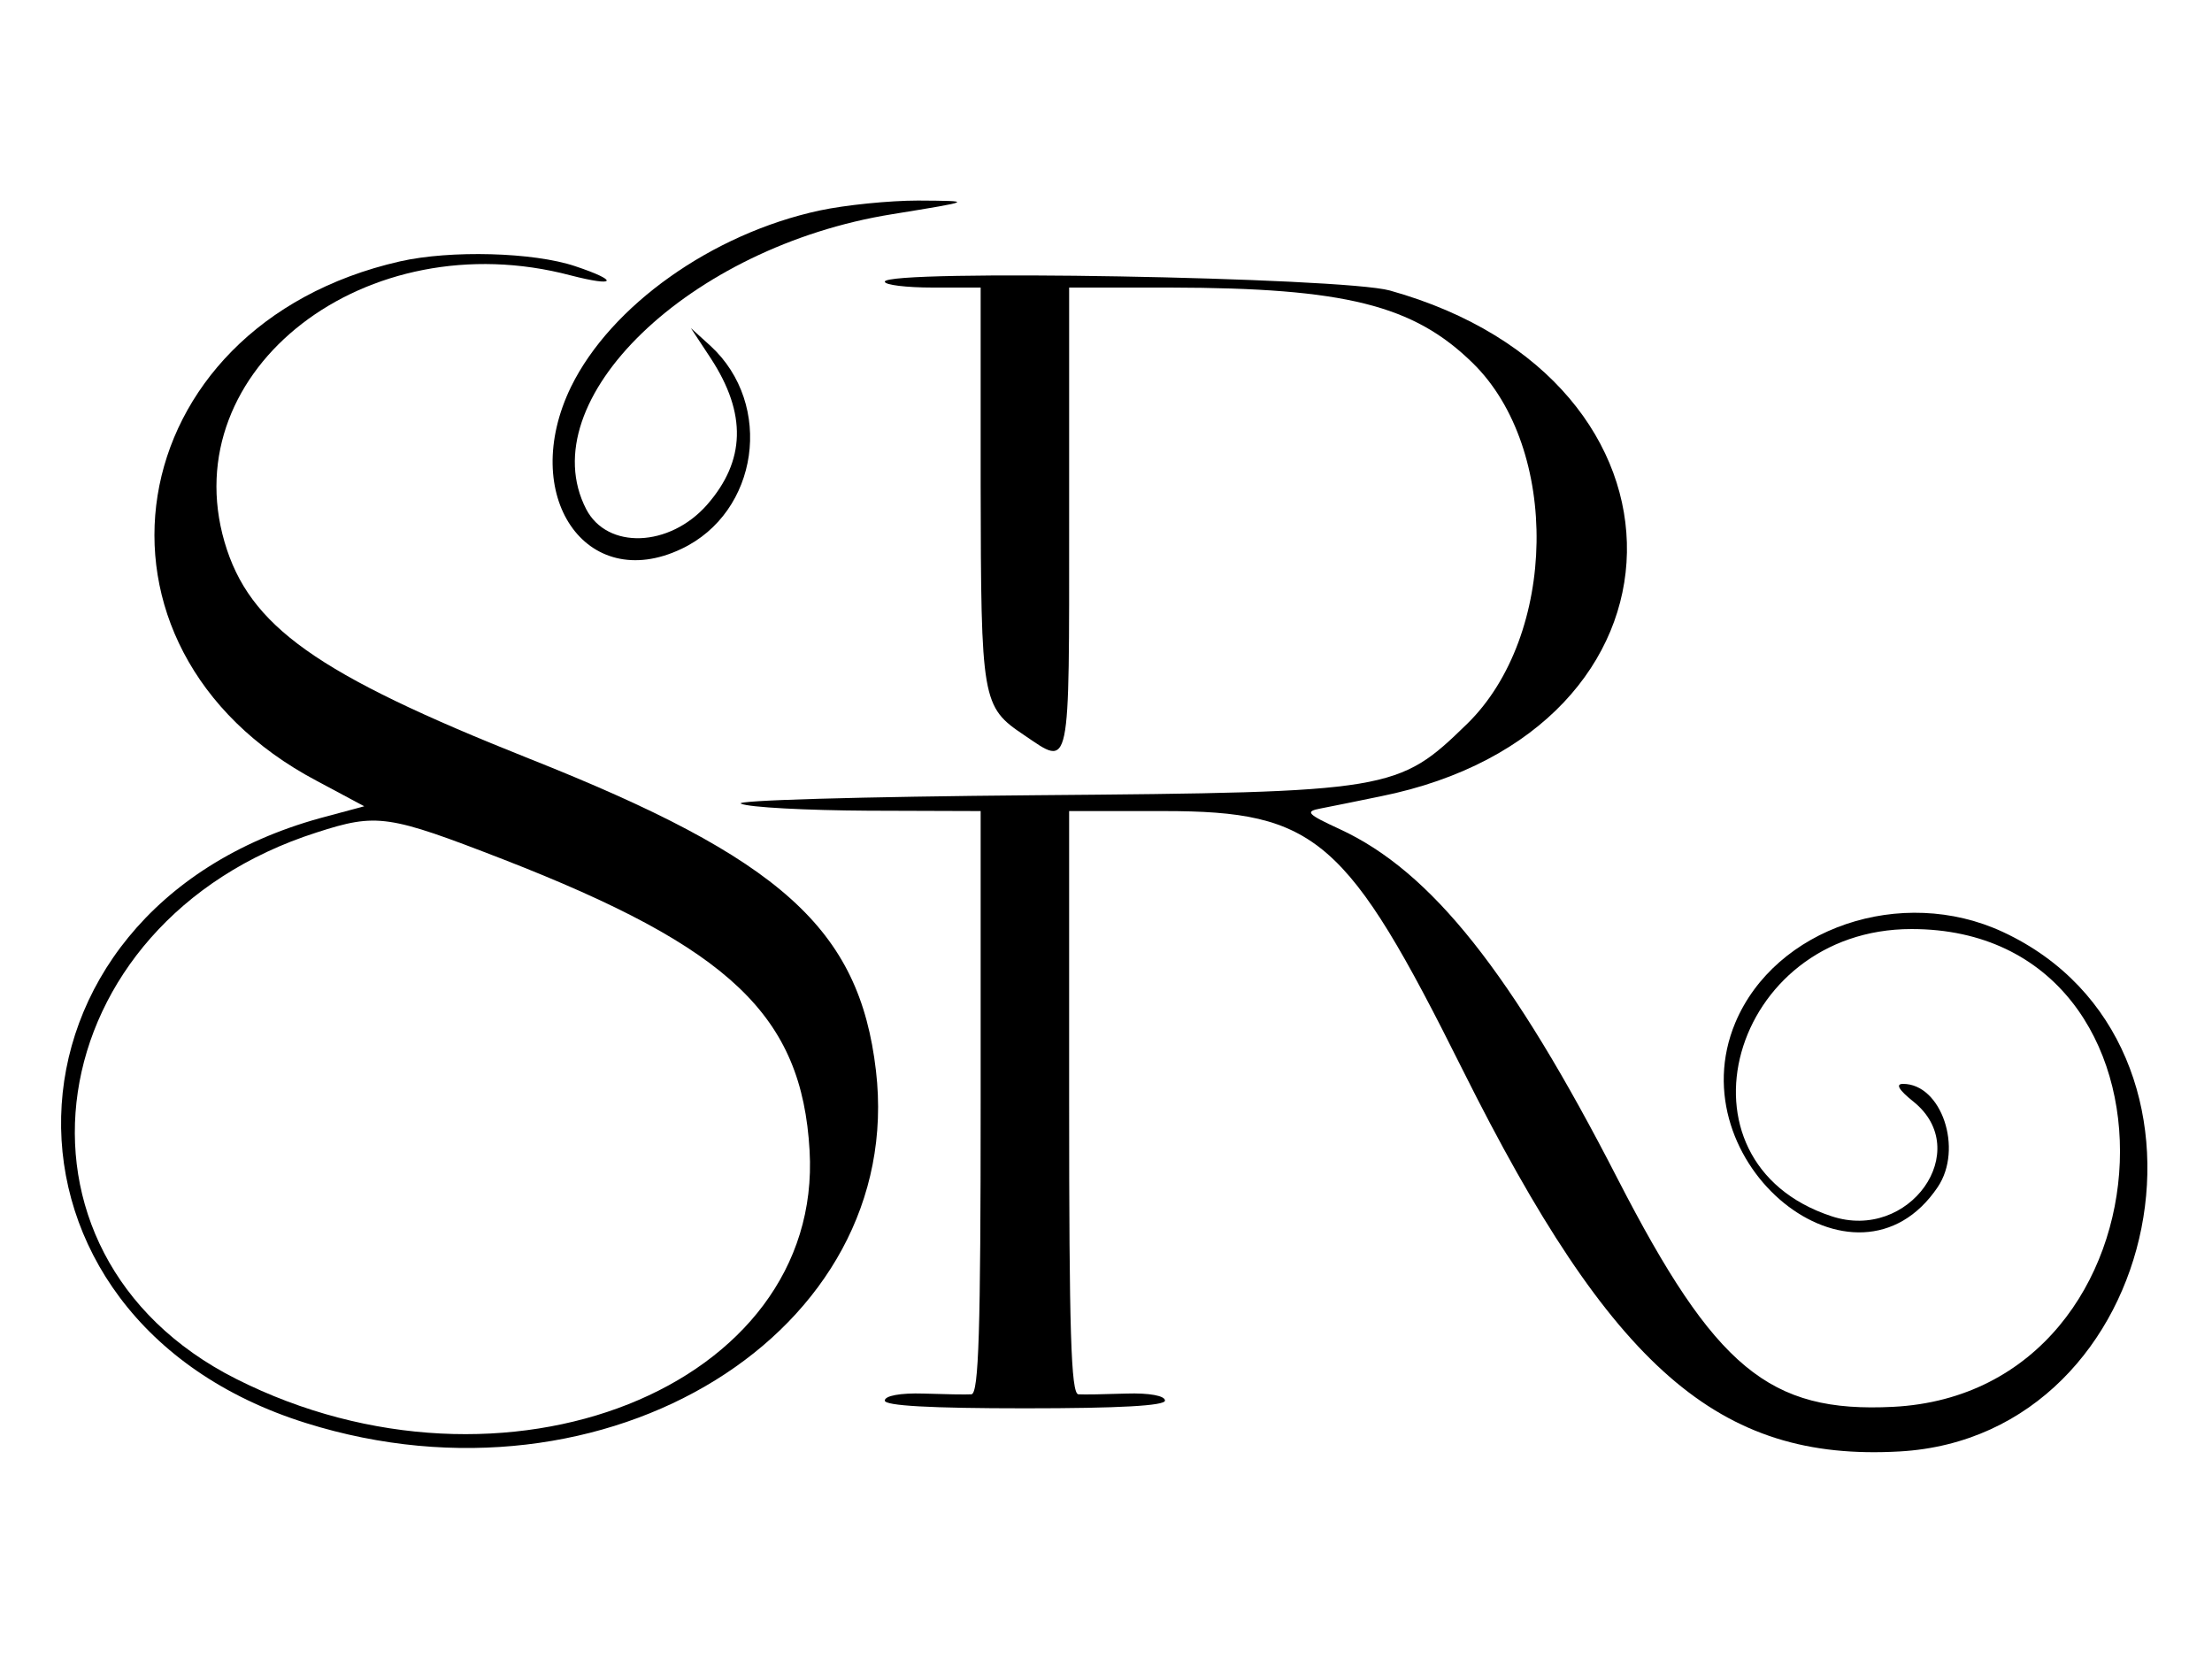 <?xml version="1.0" encoding="UTF-8" standalone="no"?>
<svg xmlns="http://www.w3.org/2000/svg" version="1.0" width="300pt" height="225pt" viewBox="0 0 300 225" preserveAspectRatio="xMidYMid meet">
  <g transform="translate(0,225) scale(0.05,-0.05)" fill="#000000" stroke="none">
    <path d="M2223 3929 c-292 -63 -566 -258 -674 -478 -143 -294 40 -563 299 -440 210 99 252 392 79 551 l-53 48 54 -82 c98 -150 94 -278 -10 -397 -102 -116 -271 -122 -328 -12 -152 295 280 712 830 800 221 36 222 36 70 37 -77 0 -197 -12 -267 -27z"></path>
    <path d="M1085 3791 c-769 -175 -909 -1048 -226 -1409 l129 -69 -119 -32 c-918 -253 -944 -1358 -39 -1641 816 -256 1629 247 1546 956 -45 385 -257 575 -940 846 -578 230 -760 359 -827 588 -136 468 384 870 939 723 124 -32 132 -15 12 25 -113 38 -338 44 -475 13z m280 -1622 c617 -240 810 -424 831 -790 37 -642 -829 -986 -1556 -619 -675 341 -542 1239 219 1482 164 53 194 48 506 -73z"></path>
    <path d="M2400 3736 c0 -9 59 -16 130 -16 l130 0 0 -535 c1 -586 3 -602 118 -679 127 -86 122 -109 122 584 l0 630 275 0 c473 -1 659 -47 820 -205 237 -232 229 -739 -15 -978 -188 -183 -204 -186 -1170 -194 -477 -4 -823 -14 -800 -23 22 -10 177 -18 345 -19 l305 -1 0 -790 c0 -618 -5 -790 -25 -792 -14 -1 -72 0 -130 2 -63 2 -105 -6 -105 -19 0 -14 123 -21 380 -21 257 0 380 7 380 21 0 13 -42 21 -105 19 -58 -2 -116 -3 -130 -2 -20 2 -25 174 -25 792 l0 790 257 0 c413 0 497 -73 811 -703 404 -809 694 -1062 1185 -1034 722 41 933 1105 280 1409 -275 128 -618 11 -726 -246 -159 -380 327 -775 549 -446 70 104 10 280 -94 280 -21 0 -12 -16 28 -48 165 -132 -11 -381 -222 -311 -450 148 -274 779 217 779 786 0 737 -1256 -50 -1296 -336 -17 -483 105 -747 618 -287 559 -505 834 -754 949 -89 41 -95 48 -52 56 26 5 100 20 163 33 878 177 895 1129 25 1372 -130 36 -1370 58 -1370 24z"></path>
  </g>
</svg>
